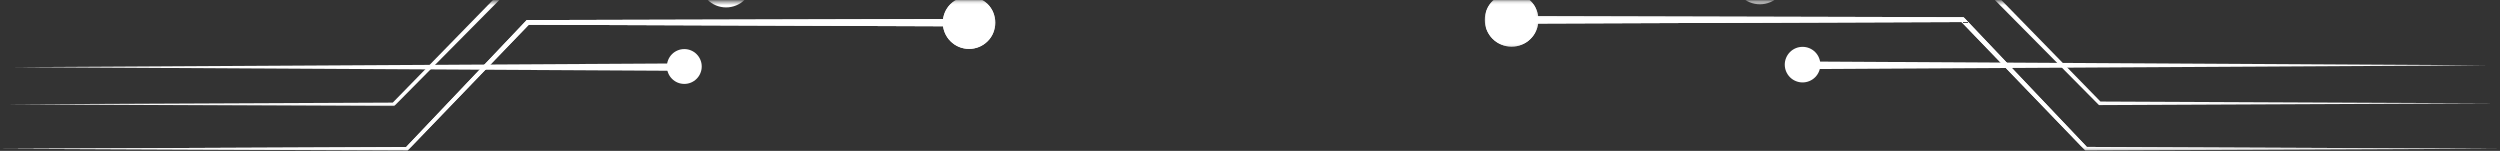 <svg width="729" height="44" viewBox="0 0 729 44" fill="none" xmlns="http://www.w3.org/2000/svg">
<rect x="0" y="0" width="729" height="44" fill="#333333" stroke="none"/>
<path d="M520.438 18.849C520.438 19.536 520.568 20.198 520.833 20.833C521.099 21.468 521.474 22.031 521.958 22.52C522.443 23.005 523.005 23.38 523.641 23.64C524.276 23.906 524.938 24.036 525.63 24.036C526.318 24.036 526.979 23.906 527.615 23.64C528.25 23.38 528.813 23.005 529.297 22.52C529.787 22.031 530.162 21.468 530.422 20.833C530.688 20.198 530.818 19.536 530.818 18.849C530.818 18.161 530.688 17.5 530.422 16.864C530.162 16.229 529.787 15.666 529.297 15.177C528.813 14.692 528.25 14.317 527.615 14.052C526.979 13.791 526.318 13.661 525.63 13.661C524.938 13.661 524.276 13.791 523.641 14.052C523.005 14.317 522.443 14.692 521.958 15.177C521.474 15.666 521.099 16.229 520.833 16.864C520.568 17.5 520.438 18.161 520.438 18.849Z" fill="white"/>
<path d="M525.927 20.145L725.536 19.046L525.927 17.932V20.145Z" fill="white"/>
<mask id="mask0_37_359" style="mask-type:luminance" maskUnits="userSpaceOnUse" x="432" y="0" width="17" height="14">
<path d="M432.964 0.421H448.609V13.63H432.964V0.421Z" fill="white"/>
</mask>
<g mask="url(#mask0_37_359)">
<path d="M432.964 5.786C432.964 6.302 433.016 6.807 433.115 7.312C433.214 7.817 433.365 8.302 433.563 8.781C433.755 9.255 434 9.703 434.281 10.13C434.568 10.557 434.891 10.953 435.255 11.317C435.62 11.677 436.016 12.005 436.443 12.286C436.87 12.572 437.318 12.812 437.792 13.01C438.266 13.208 438.755 13.354 439.26 13.458C439.766 13.557 440.271 13.604 440.787 13.604C441.297 13.604 441.807 13.557 442.313 13.458C442.813 13.354 443.302 13.208 443.776 13.01C444.25 12.812 444.703 12.572 445.13 12.286C445.557 12.005 445.953 11.677 446.313 11.317C446.677 10.953 447 10.557 447.287 10.13C447.573 9.703 447.813 9.255 448.01 8.781C448.208 8.302 448.354 7.817 448.453 7.312C448.557 6.807 448.604 6.302 448.604 5.786C448.604 5.27 448.557 4.765 448.453 4.26C448.354 3.755 448.208 3.27 448.01 2.791C447.813 2.317 447.573 1.869 447.287 1.442C447 1.015 446.677 0.619 446.313 0.255C445.953 -0.105 445.557 -0.433 445.13 -0.714C444.703 -1 444.25 -1.24 443.776 -1.438C443.302 -1.636 442.813 -1.782 442.313 -1.886C441.807 -1.985 441.297 -2.032 440.787 -2.032C440.271 -2.032 439.766 -1.985 439.26 -1.886C438.755 -1.782 438.266 -1.636 437.792 -1.438C437.318 -1.24 436.87 -1 436.443 -0.714C436.016 -0.433 435.62 -0.105 435.255 0.255C434.891 0.619 434.568 1.015 434.281 1.442C434 1.869 433.755 2.317 433.563 2.791C433.365 3.27 433.214 3.755 433.115 4.26C433.016 4.765 432.964 5.27 432.964 5.786Z" fill="white"/>
</g>
<mask id="mask1_37_359" style="mask-type:luminance" maskUnits="userSpaceOnUse" x="440" y="4" width="289" height="40">
<path d="M440.609 4.296H728.745V43.583H440.609V4.296Z" fill="white"/>
</mask>
<g mask="url(#mask1_37_359)">
<path d="M440.714 6.89L572.276 6.421L571.766 6.203L607.927 43.723L608.083 43.885L608.302 43.88L728.745 43.364L608.302 42.843L608.677 43.005L572.787 5.223L572.578 5.01L572.276 5.005L440.714 4.682V6.89Z" fill="white"/>
</g>
<mask id="mask2_37_359" style="mask-type:luminance" maskUnits="userSpaceOnUse" x="432" y="0" width="17" height="14">
<path d="M432.964 0.421H448.609V13.63H432.964V0.421Z" fill="white"/>
</mask>
<g mask="url(#mask2_37_359)">
<path d="M432.964 5.786C432.964 6.302 433.016 6.807 433.115 7.312C433.214 7.817 433.365 8.302 433.563 8.781C433.755 9.255 434 9.703 434.281 10.13C434.568 10.557 434.891 10.953 435.255 11.317C435.62 11.677 436.016 12.005 436.443 12.286C436.87 12.572 437.318 12.812 437.792 13.01C438.266 13.208 438.755 13.354 439.26 13.458C439.766 13.557 440.271 13.604 440.787 13.604C441.297 13.604 441.807 13.557 442.313 13.458C442.813 13.354 443.302 13.208 443.776 13.01C444.25 12.812 444.703 12.572 445.13 12.286C445.557 12.005 445.953 11.677 446.313 11.317C446.677 10.953 447 10.557 447.287 10.13C447.573 9.703 447.813 9.255 448.01 8.781C448.208 8.302 448.354 7.817 448.453 7.312C448.557 6.807 448.604 6.302 448.604 5.786C448.604 5.27 448.557 4.765 448.453 4.26C448.354 3.755 448.208 3.27 448.01 2.791C447.813 2.317 447.573 1.869 447.287 1.442C447 1.015 446.677 0.619 446.313 0.255C445.953 -0.105 445.557 -0.433 445.13 -0.714C444.703 -1 444.25 -1.24 443.776 -1.438C443.302 -1.636 442.813 -1.782 442.313 -1.886C441.807 -1.985 441.297 -2.032 440.787 -2.032C440.271 -2.032 439.766 -1.985 439.26 -1.886C438.755 -1.782 438.266 -1.636 437.792 -1.438C437.318 -1.24 436.87 -1 436.443 -0.714C436.016 -0.433 435.62 -0.105 435.255 0.255C434.891 0.619 434.568 1.015 434.281 1.442C434 1.869 433.755 2.317 433.563 2.791C433.365 3.27 433.214 3.755 433.115 4.26C433.016 4.765 432.964 5.27 432.964 5.786Z" fill="white"/>
</g>
<mask id="mask3_37_359" style="mask-type:luminance" maskUnits="userSpaceOnUse" x="440" y="4" width="289" height="40">
<path d="M440.609 4.296H728.745V43.583H440.609V4.296Z" fill="white"/>
</mask>
<g mask="url(#mask3_37_359)">
<path d="M440.714 6.89L572.276 6.421L571.766 6.203L607.927 43.723L608.083 43.885L608.302 43.88L728.745 43.364L608.302 42.843L608.677 43.005L572.787 5.223L572.578 5.01L572.276 5.005L440.714 4.682V6.89Z" fill="white"/>
</g>
<mask id="mask4_37_359" style="mask-type:luminance" maskUnits="userSpaceOnUse" x="504" y="0" width="18" height="2">
<path d="M504.609 0.421H521.943V1.63H504.609V0.421Z" fill="white"/>
</mask>
<g mask="url(#mask4_37_359)">
<path d="M505.365 -6.568C505.365 -6.053 505.411 -5.547 505.51 -5.042C505.615 -4.537 505.76 -4.047 505.958 -3.573C506.156 -3.099 506.396 -2.651 506.682 -2.224C506.964 -1.797 507.292 -1.401 507.651 -1.037C508.016 -0.678 508.411 -0.349 508.839 -0.068C509.266 0.218 509.714 0.458 510.188 0.656C510.667 0.854 511.151 1 511.656 1.104C512.161 1.203 512.667 1.25 513.182 1.25C513.698 1.25 514.203 1.203 514.708 1.104C515.214 1 515.703 0.854 516.177 0.656C516.651 0.458 517.099 0.218 517.526 -0.068C517.953 -0.349 518.349 -0.678 518.714 -1.037C519.073 -1.401 519.401 -1.797 519.682 -2.224C519.969 -2.651 520.208 -3.099 520.406 -3.573C520.604 -4.047 520.75 -4.537 520.854 -5.042C520.953 -5.547 521 -6.053 521 -6.568C521 -7.084 520.953 -7.589 520.854 -8.094C520.75 -8.599 520.604 -9.084 520.406 -9.563C520.208 -10.037 519.969 -10.485 519.682 -10.912C519.401 -11.339 519.073 -11.735 518.714 -12.099C518.349 -12.459 517.953 -12.787 517.526 -13.068C517.099 -13.355 516.651 -13.594 516.177 -13.792C515.703 -13.99 515.214 -14.136 514.708 -14.24C514.203 -14.339 513.698 -14.386 513.182 -14.386C512.667 -14.386 512.161 -14.339 511.656 -14.24C511.151 -14.136 510.667 -13.99 510.188 -13.792C509.714 -13.594 509.266 -13.355 508.839 -13.068C508.411 -12.787 508.016 -12.459 507.651 -12.099C507.292 -11.735 506.964 -11.339 506.682 -10.912C506.396 -10.485 506.156 -10.037 505.958 -9.563C505.76 -9.084 505.615 -8.599 505.51 -8.094C505.411 -7.589 505.365 -7.084 505.365 -6.568Z" fill="white"/>
</g>
<mask id="mask5_37_359" style="mask-type:luminance" maskUnits="userSpaceOnUse" x="513" y="0" width="216" height="31">
<path d="M513.943 0.421H728.609V30.963H513.943V0.421Z" fill="white"/>
</mask>
<g mask="url(#mask5_37_359)">
<path d="M514.536 -5.464L533.578 -5.563L547.859 -5.626H548.964C548.984 -3.98 548.88 -7.87 548.958 -7.474H548.948L547.766 -7.459L545.391 -7.438L543.005 -7.417L541.807 -7.402H541.745C541.646 -7.782 541.766 -4.047 541.76 -5.636H542.922L547.682 -5.652L557.203 -5.698L576.25 -5.797L575.745 -6.006L611.911 30.494L612.068 30.651H612.281L727.859 30.13L612.281 29.609L612.646 29.765L576.755 -6.99L576.552 -7.198H576.255L557.208 -7.303L547.687 -7.355L542.927 -7.386H541.823C541.807 -8.964 541.901 -5.235 541.828 -5.62H549.042C549.146 -5.219 549.021 -9.115 549.026 -7.469H547.865L543.104 -7.501L533.583 -7.553L514.536 -7.657V-5.464Z" fill="white"/>
</g>
<path d="M204.625 19.39C204.625 20.062 204.495 20.708 204.234 21.333C203.979 21.953 203.609 22.505 203.135 22.979C202.662 23.458 202.109 23.822 201.49 24.083C200.865 24.338 200.219 24.468 199.547 24.468C198.87 24.468 198.224 24.338 197.599 24.083C196.979 23.822 196.427 23.458 195.953 22.979C195.479 22.505 195.109 21.953 194.854 21.333C194.594 20.708 194.464 20.062 194.464 19.39C194.464 18.713 194.594 18.067 194.854 17.442C195.109 16.822 195.479 16.276 195.953 15.796C196.427 15.322 196.979 14.953 197.599 14.697C198.224 14.437 198.87 14.312 199.547 14.312C200.219 14.312 200.865 14.437 201.49 14.697C202.109 14.953 202.662 15.322 203.135 15.796C203.609 16.276 203.979 16.822 204.234 17.442C204.495 18.067 204.625 18.713 204.625 19.39Z" fill="white"/>
<path d="M199.25 20.656L3.901 19.583L199.25 18.494V20.656Z" fill="white"/>
<mask id="mask6_37_359" style="mask-type:luminance" maskUnits="userSpaceOnUse" x="273" y="0" width="18" height="15">
<path d="M273.943 0.421H290.62V14.963H273.943V0.421Z" fill="white"/>
</mask>
<g mask="url(#mask6_37_359)">
<path d="M290.229 6.604C290.229 7.109 290.182 7.604 290.083 8.098C289.984 8.588 289.839 9.067 289.646 9.531C289.453 10 289.219 10.437 288.943 10.859C288.661 11.276 288.344 11.661 287.99 12.015C287.635 12.369 287.245 12.687 286.828 12.968C286.411 13.249 285.969 13.484 285.505 13.677C285.042 13.869 284.563 14.01 284.068 14.109C283.578 14.208 283.078 14.26 282.578 14.26C282.073 14.26 281.578 14.208 281.083 14.109C280.589 14.01 280.115 13.869 279.646 13.677C279.182 13.484 278.745 13.249 278.323 12.968C277.906 12.687 277.521 12.369 277.167 12.015C276.813 11.661 276.495 11.276 276.214 10.859C275.932 10.437 275.698 10 275.505 9.531C275.313 9.067 275.167 8.588 275.073 8.098C274.974 7.604 274.922 7.109 274.922 6.604C274.922 6.104 274.974 5.604 275.073 5.109C275.167 4.619 275.313 4.14 275.505 3.677C275.698 3.213 275.932 2.77 276.214 2.354C276.495 1.937 276.813 1.546 277.167 1.192C277.521 0.838 277.906 0.52 278.323 0.239C278.745 -0.037 279.182 -0.271 279.646 -0.464C280.115 -0.657 280.589 -0.803 281.083 -0.902C281.578 -1 282.073 -1.047 282.578 -1.047C283.078 -1.047 283.578 -1 284.068 -0.902C284.563 -0.803 285.042 -0.657 285.505 -0.464C285.969 -0.271 286.411 -0.037 286.828 0.239C287.245 0.52 287.635 0.838 287.99 1.192C288.344 1.546 288.661 1.937 288.943 2.354C289.219 2.77 289.453 3.213 289.646 3.677C289.839 4.14 289.984 4.619 290.083 5.109C290.182 5.604 290.229 6.104 290.229 6.604Z" fill="white"/>
</g>
<mask id="mask7_37_359" style="mask-type:luminance" maskUnits="userSpaceOnUse" x="0" y="4" width="284" height="40">
<path d="M0.76 4.296H283.276V43.828H0.76V4.296Z" fill="white"/>
</mask>
<g mask="url(#mask7_37_359)">
<path d="M282.646 7.687L153.896 7.224L154.391 7.01L119.005 43.729L118.849 43.89H118.635L0.76 43.38L118.635 42.875L118.271 43.031L153.396 6.057L153.594 5.843H153.896L282.646 5.52V7.687Z" fill="white"/>
</g>
<mask id="mask8_37_359" style="mask-type:luminance" maskUnits="userSpaceOnUse" x="273" y="0" width="18" height="15">
<path d="M273.943 0.421H290.62V14.963H273.943V0.421Z" fill="white"/>
</mask>
<g mask="url(#mask8_37_359)">
<path d="M290.229 6.604C290.229 7.109 290.182 7.604 290.083 8.098C289.984 8.588 289.839 9.067 289.646 9.531C289.453 10 289.219 10.437 288.943 10.859C288.661 11.276 288.344 11.661 287.99 12.015C287.635 12.369 287.245 12.687 286.828 12.968C286.411 13.249 285.969 13.484 285.505 13.677C285.042 13.869 284.563 14.01 284.068 14.109C283.578 14.208 283.078 14.26 282.578 14.26C282.073 14.26 281.578 14.208 281.083 14.109C280.589 14.01 280.115 13.869 279.646 13.677C279.182 13.484 278.745 13.249 278.323 12.968C277.906 12.687 277.521 12.369 277.167 12.015C276.813 11.661 276.495 11.276 276.214 10.859C275.932 10.437 275.698 10 275.505 9.531C275.313 9.067 275.167 8.588 275.073 8.098C274.974 7.604 274.922 7.109 274.922 6.604C274.922 6.104 274.974 5.604 275.073 5.109C275.167 4.619 275.313 4.14 275.505 3.677C275.698 3.213 275.932 2.77 276.214 2.354C276.495 1.937 276.813 1.546 277.167 1.192C277.521 0.838 277.906 0.52 278.323 0.239C278.745 -0.037 279.182 -0.271 279.646 -0.464C280.115 -0.657 280.589 -0.803 281.083 -0.902C281.578 -1 282.073 -1.047 282.578 -1.047C283.078 -1.047 283.578 -1 284.068 -0.902C284.563 -0.803 285.042 -0.657 285.505 -0.464C285.969 -0.271 286.411 -0.037 286.828 0.239C287.245 0.52 287.635 0.838 287.99 1.192C288.344 1.546 288.661 1.937 288.943 2.354C289.219 2.77 289.453 3.213 289.646 3.677C289.839 4.14 289.984 4.619 290.083 5.109C290.182 5.604 290.229 6.104 290.229 6.604Z" fill="white"/>
</g>
<mask id="mask9_37_359" style="mask-type:luminance" maskUnits="userSpaceOnUse" x="0" y="4" width="284" height="40">
<path d="M0.76 4.296H283.276V43.828H0.76V4.296Z" fill="white"/>
</mask>
<g mask="url(#mask9_37_359)">
<path d="M282.646 7.687L153.896 7.224L154.391 7.01L119.005 43.729L118.849 43.89H118.635L0.76 43.38L118.635 42.875L118.271 43.031L153.396 6.057L153.594 5.843H153.896L282.646 5.52V7.687Z" fill="white"/>
</g>
<mask id="mask10_37_359" style="mask-type:luminance" maskUnits="userSpaceOnUse" x="203" y="0" width="18" height="3">
<path d="M203.276 0.421H220.609V2.963H203.276V0.421Z" fill="white"/>
</mask>
<g mask="url(#mask10_37_359)">
<path d="M219.38 -5.485C219.38 -4.985 219.328 -4.485 219.229 -3.995C219.13 -3.5 218.99 -3.021 218.797 -2.558C218.604 -2.094 218.365 -1.652 218.089 -1.235C217.807 -0.818 217.49 -0.428 217.135 -0.073C216.781 0.281 216.396 0.598 215.974 0.88C215.557 1.156 215.12 1.39 214.651 1.583C214.188 1.776 213.708 1.921 213.219 2.02C212.724 2.119 212.229 2.166 211.724 2.166C211.224 2.166 210.724 2.119 210.229 2.02C209.74 1.921 209.26 1.776 208.797 1.583C208.333 1.39 207.891 1.156 207.474 0.88C207.057 0.598 206.667 0.281 206.313 -0.073C205.958 -0.428 205.641 -0.818 205.359 -1.235C205.083 -1.652 204.844 -2.094 204.656 -2.558C204.464 -3.021 204.318 -3.5 204.219 -3.995C204.12 -4.485 204.073 -4.985 204.073 -5.485C204.073 -5.99 204.12 -6.485 204.219 -6.98C204.318 -7.474 204.464 -7.948 204.656 -8.417C204.844 -8.881 205.083 -9.318 205.359 -9.74C205.641 -10.157 205.958 -10.542 206.313 -10.896C206.667 -11.251 207.057 -11.568 207.474 -11.849C207.891 -12.131 208.333 -12.365 208.797 -12.558C209.26 -12.751 209.74 -12.896 210.229 -12.99C210.724 -13.089 211.224 -13.141 211.724 -13.141C212.229 -13.141 212.724 -13.089 213.219 -12.99C213.708 -12.896 214.188 -12.751 214.651 -12.558C215.12 -12.365 215.557 -12.131 215.974 -11.849C216.396 -11.568 216.781 -11.251 217.135 -10.896C217.49 -10.542 217.807 -10.157 218.089 -9.74C218.365 -9.318 218.604 -8.881 218.797 -8.417C218.99 -7.948 219.13 -7.474 219.229 -6.98C219.328 -6.485 219.38 -5.99 219.38 -5.485Z" fill="white"/>
</g>
<mask id="mask11_37_359" style="mask-type:luminance" maskUnits="userSpaceOnUse" x="0" y="0" width="212" height="31">
<path d="M0.76 0.421H211.276V30.963H0.76V0.421Z" fill="white"/>
</mask>
<g mask="url(#mask11_37_359)">
<path d="M210.401 -4.407L191.76 -4.5L182.443 -4.547L177.786 -4.563H176.703C176.688 -2.954 176.792 -6.761 176.714 -6.37H176.724L177.875 -6.36L180.203 -6.339L182.536 -6.318L183.714 -6.303H183.771C183.87 -6.678 183.75 -3.021 183.755 -4.573H182.62L177.958 -4.589L150.005 -4.73L150.495 -4.938L115.099 30.786L114.948 30.937H114.74L1.625 30.427L114.74 29.921L114.38 30.072L149.505 -5.902L149.708 -6.105H150L168.635 -6.204L177.953 -6.256L182.615 -6.287H183.698C183.714 -7.834 183.615 -4.183 183.693 -4.558H176.63C176.526 -4.167 176.651 -7.98 176.646 -6.365H177.781L182.443 -6.396L191.76 -6.448L210.396 -6.547L210.401 -4.407Z" fill="white"/>
</g>
</svg>
